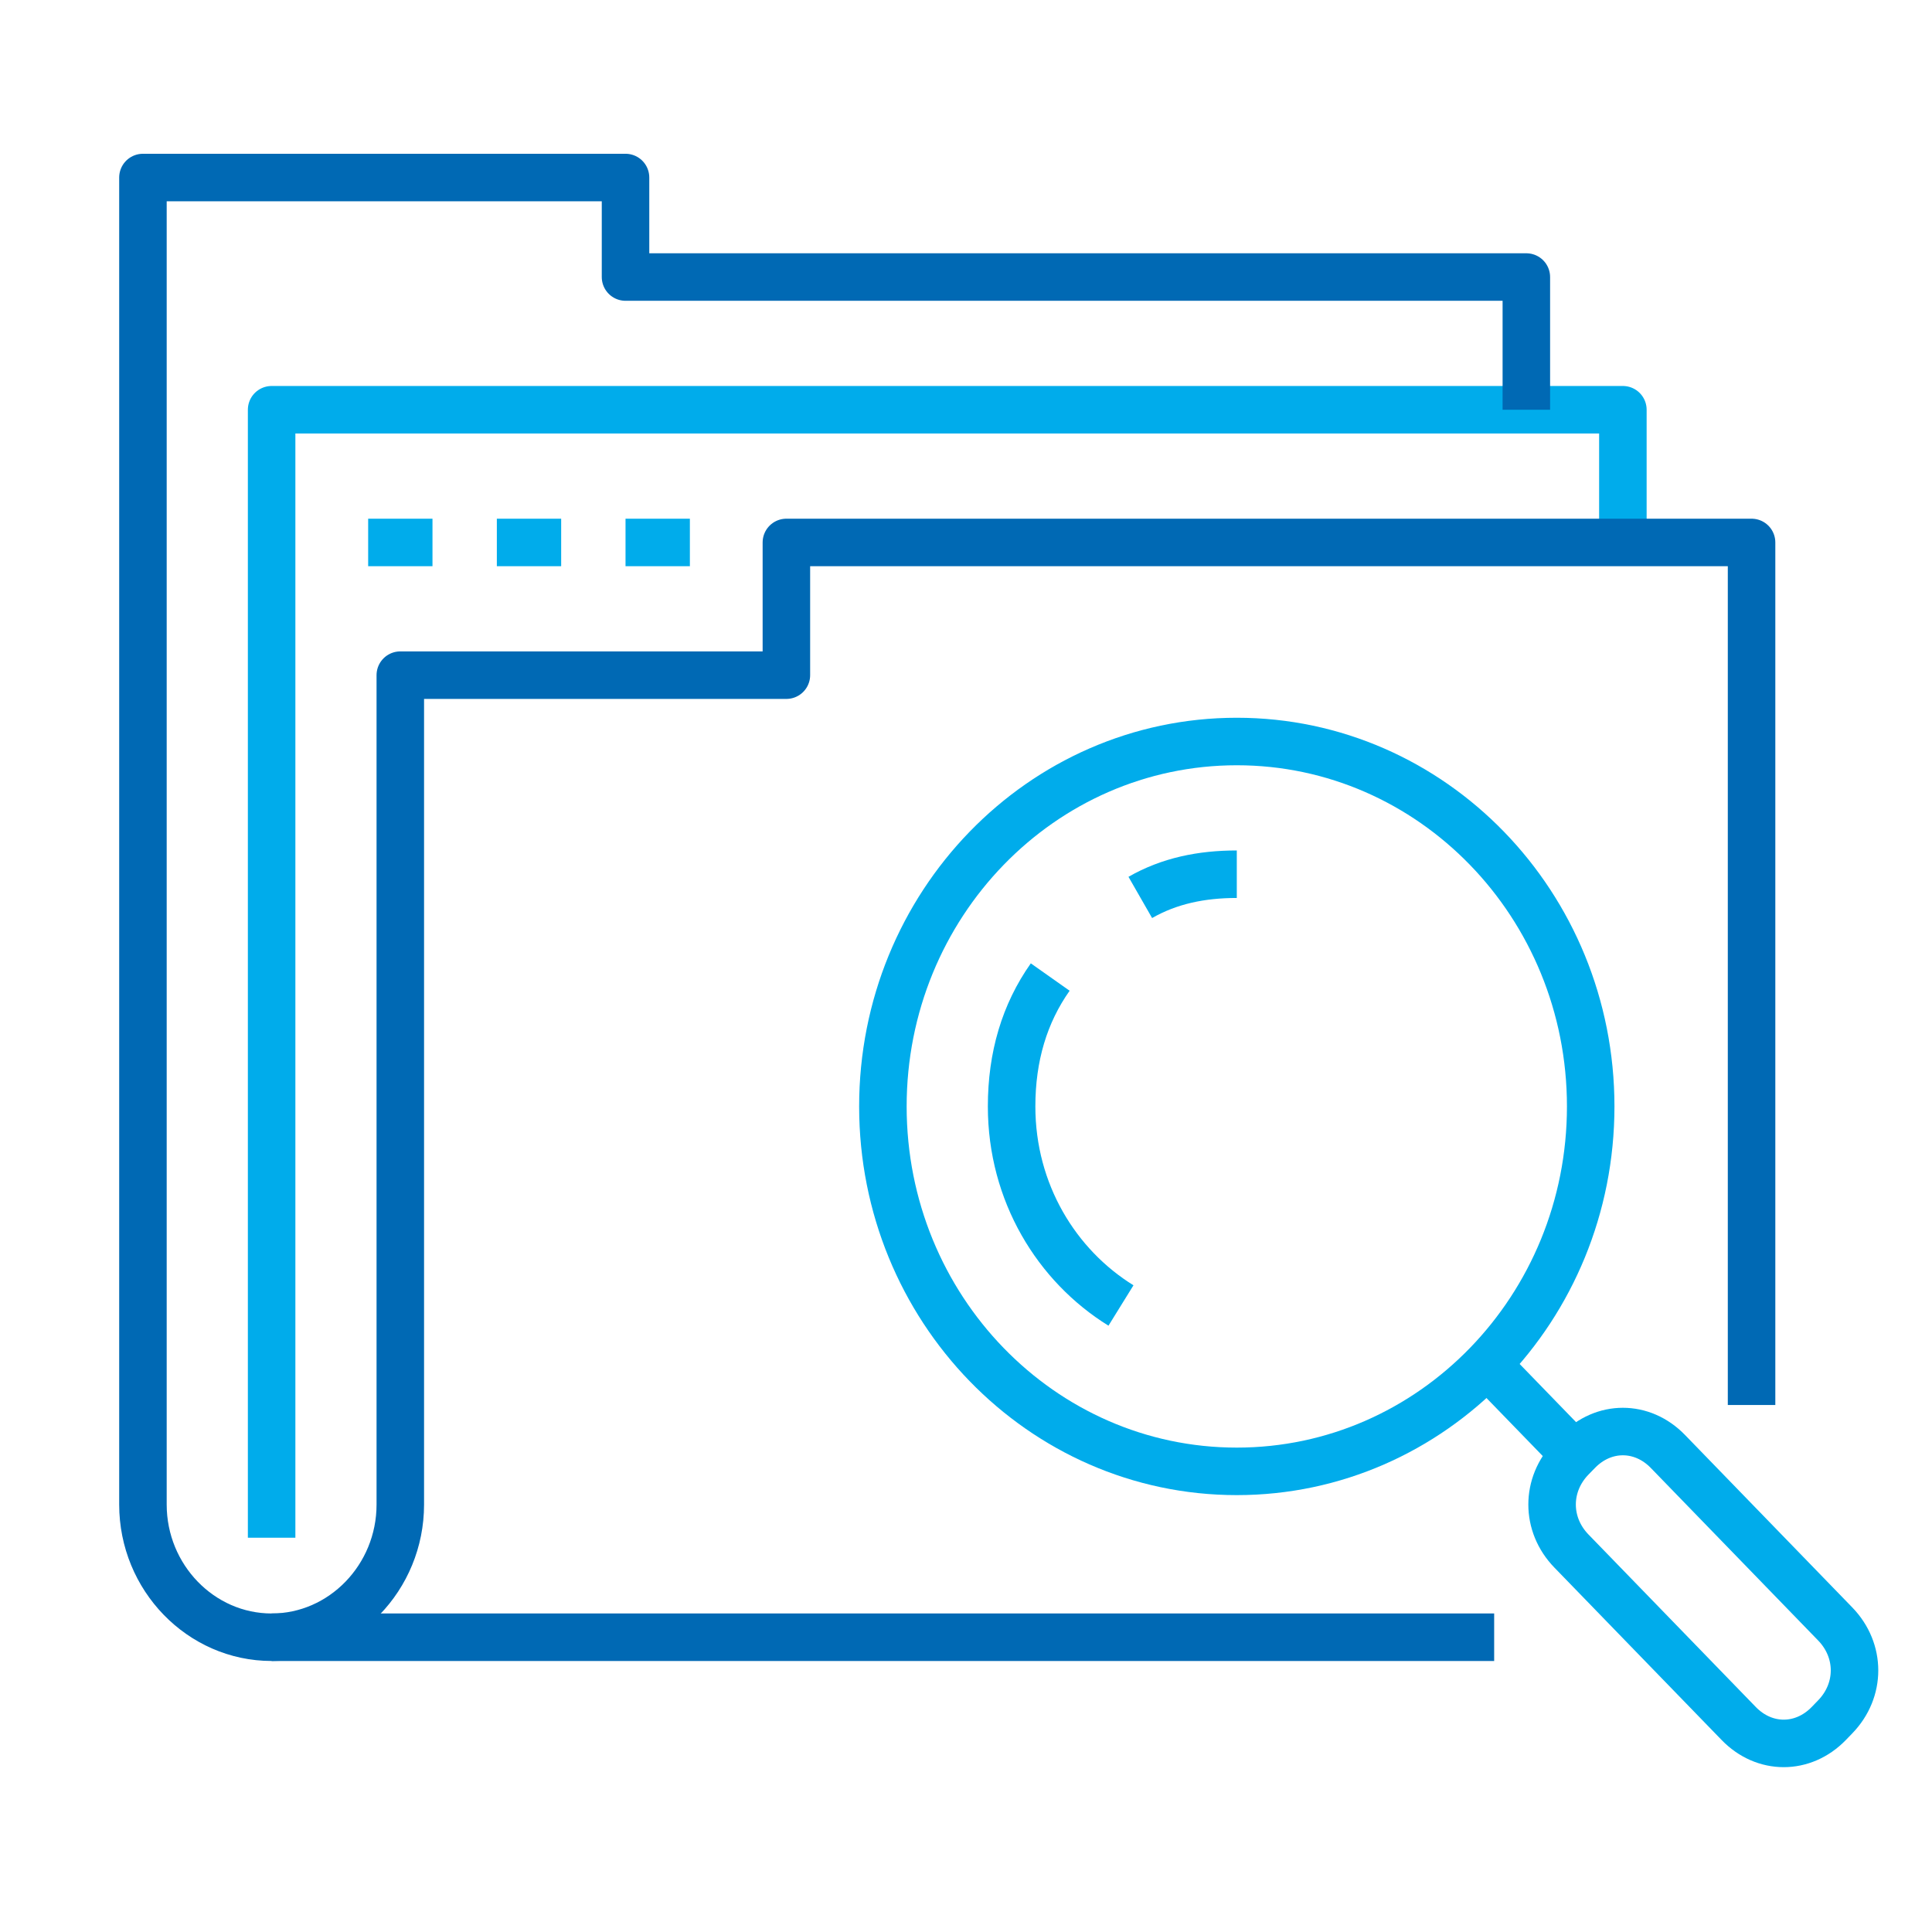 <?xml version="1.0" encoding="UTF-8"?> <svg xmlns="http://www.w3.org/2000/svg" width="61" height="61" viewBox="0 0 61 61" fill="none"><path d="M39.05 46.456C45.221 46.456 50.224 41.297 50.224 34.934C50.224 28.57 45.221 23.412 39.05 23.412C32.879 23.412 27.876 28.57 27.876 34.934C27.876 41.297 32.879 46.456 39.05 46.456Z" stroke="#00ACEB" stroke-width="1.5" stroke-miterlimit="10" stroke-linejoin="round"></path><path d="M33.159 30.849C32.346 32.001 31.94 33.363 31.94 34.934C31.94 37.657 33.362 39.962 35.393 41.219" stroke="#00ACEB" stroke-width="1.5" stroke-miterlimit="10" stroke-linejoin="round"></path><path d="M39.05 27.602C37.933 27.602 36.917 27.811 36.003 28.335" stroke="#00ACEB" stroke-width="1.5" stroke-miterlimit="10" stroke-linejoin="round"></path><path d="M52.662 45.828C51.849 44.989 50.63 44.989 49.818 45.828L49.614 46.037C48.802 46.875 48.802 48.132 49.614 48.97L54.897 54.417C55.709 55.255 56.928 55.255 57.741 54.417L57.944 54.207C58.757 53.369 58.757 52.112 57.944 51.274L52.662 45.828Z" stroke="#00ACEB" stroke-width="1.5" stroke-miterlimit="10" stroke-linejoin="round"></path><path d="M49.716 45.932L46.973 43.104" stroke="#00ACEB" stroke-width="1.5" stroke-miterlimit="10" stroke-linejoin="round"></path><path d="M8.576 48.551V12.937H51.24V17.127" stroke="#00ACEB" stroke-width="1.5" stroke-miterlimit="10" stroke-linejoin="round"></path><path d="M8.576 51.693H46.059H47.176" stroke="#0069B4" stroke-width="1.5" stroke-miterlimit="10" stroke-linejoin="round"></path><path d="M55.303 44.361V21.317V17.127H24.829V21.317H12.639V47.504C12.639 49.808 10.811 51.693 8.576 51.693C6.341 51.693 4.513 49.808 4.513 47.504V5.605H19.75V8.747H48.192V12.937" stroke="#0069B4" stroke-width="1.5" stroke-miterlimit="10" stroke-linejoin="round"></path><path d="M11.624 17.127H13.655" stroke="#00ACEB" stroke-width="1.5" stroke-miterlimit="10" stroke-linejoin="round"></path><path d="M15.687 17.127H17.718" stroke="#00ACEB" stroke-width="1.5" stroke-miterlimit="10" stroke-linejoin="round"></path><path d="M19.75 17.127H21.782" stroke="#00ACEB" stroke-width="1.5" stroke-miterlimit="10" stroke-linejoin="round"></path></svg> 